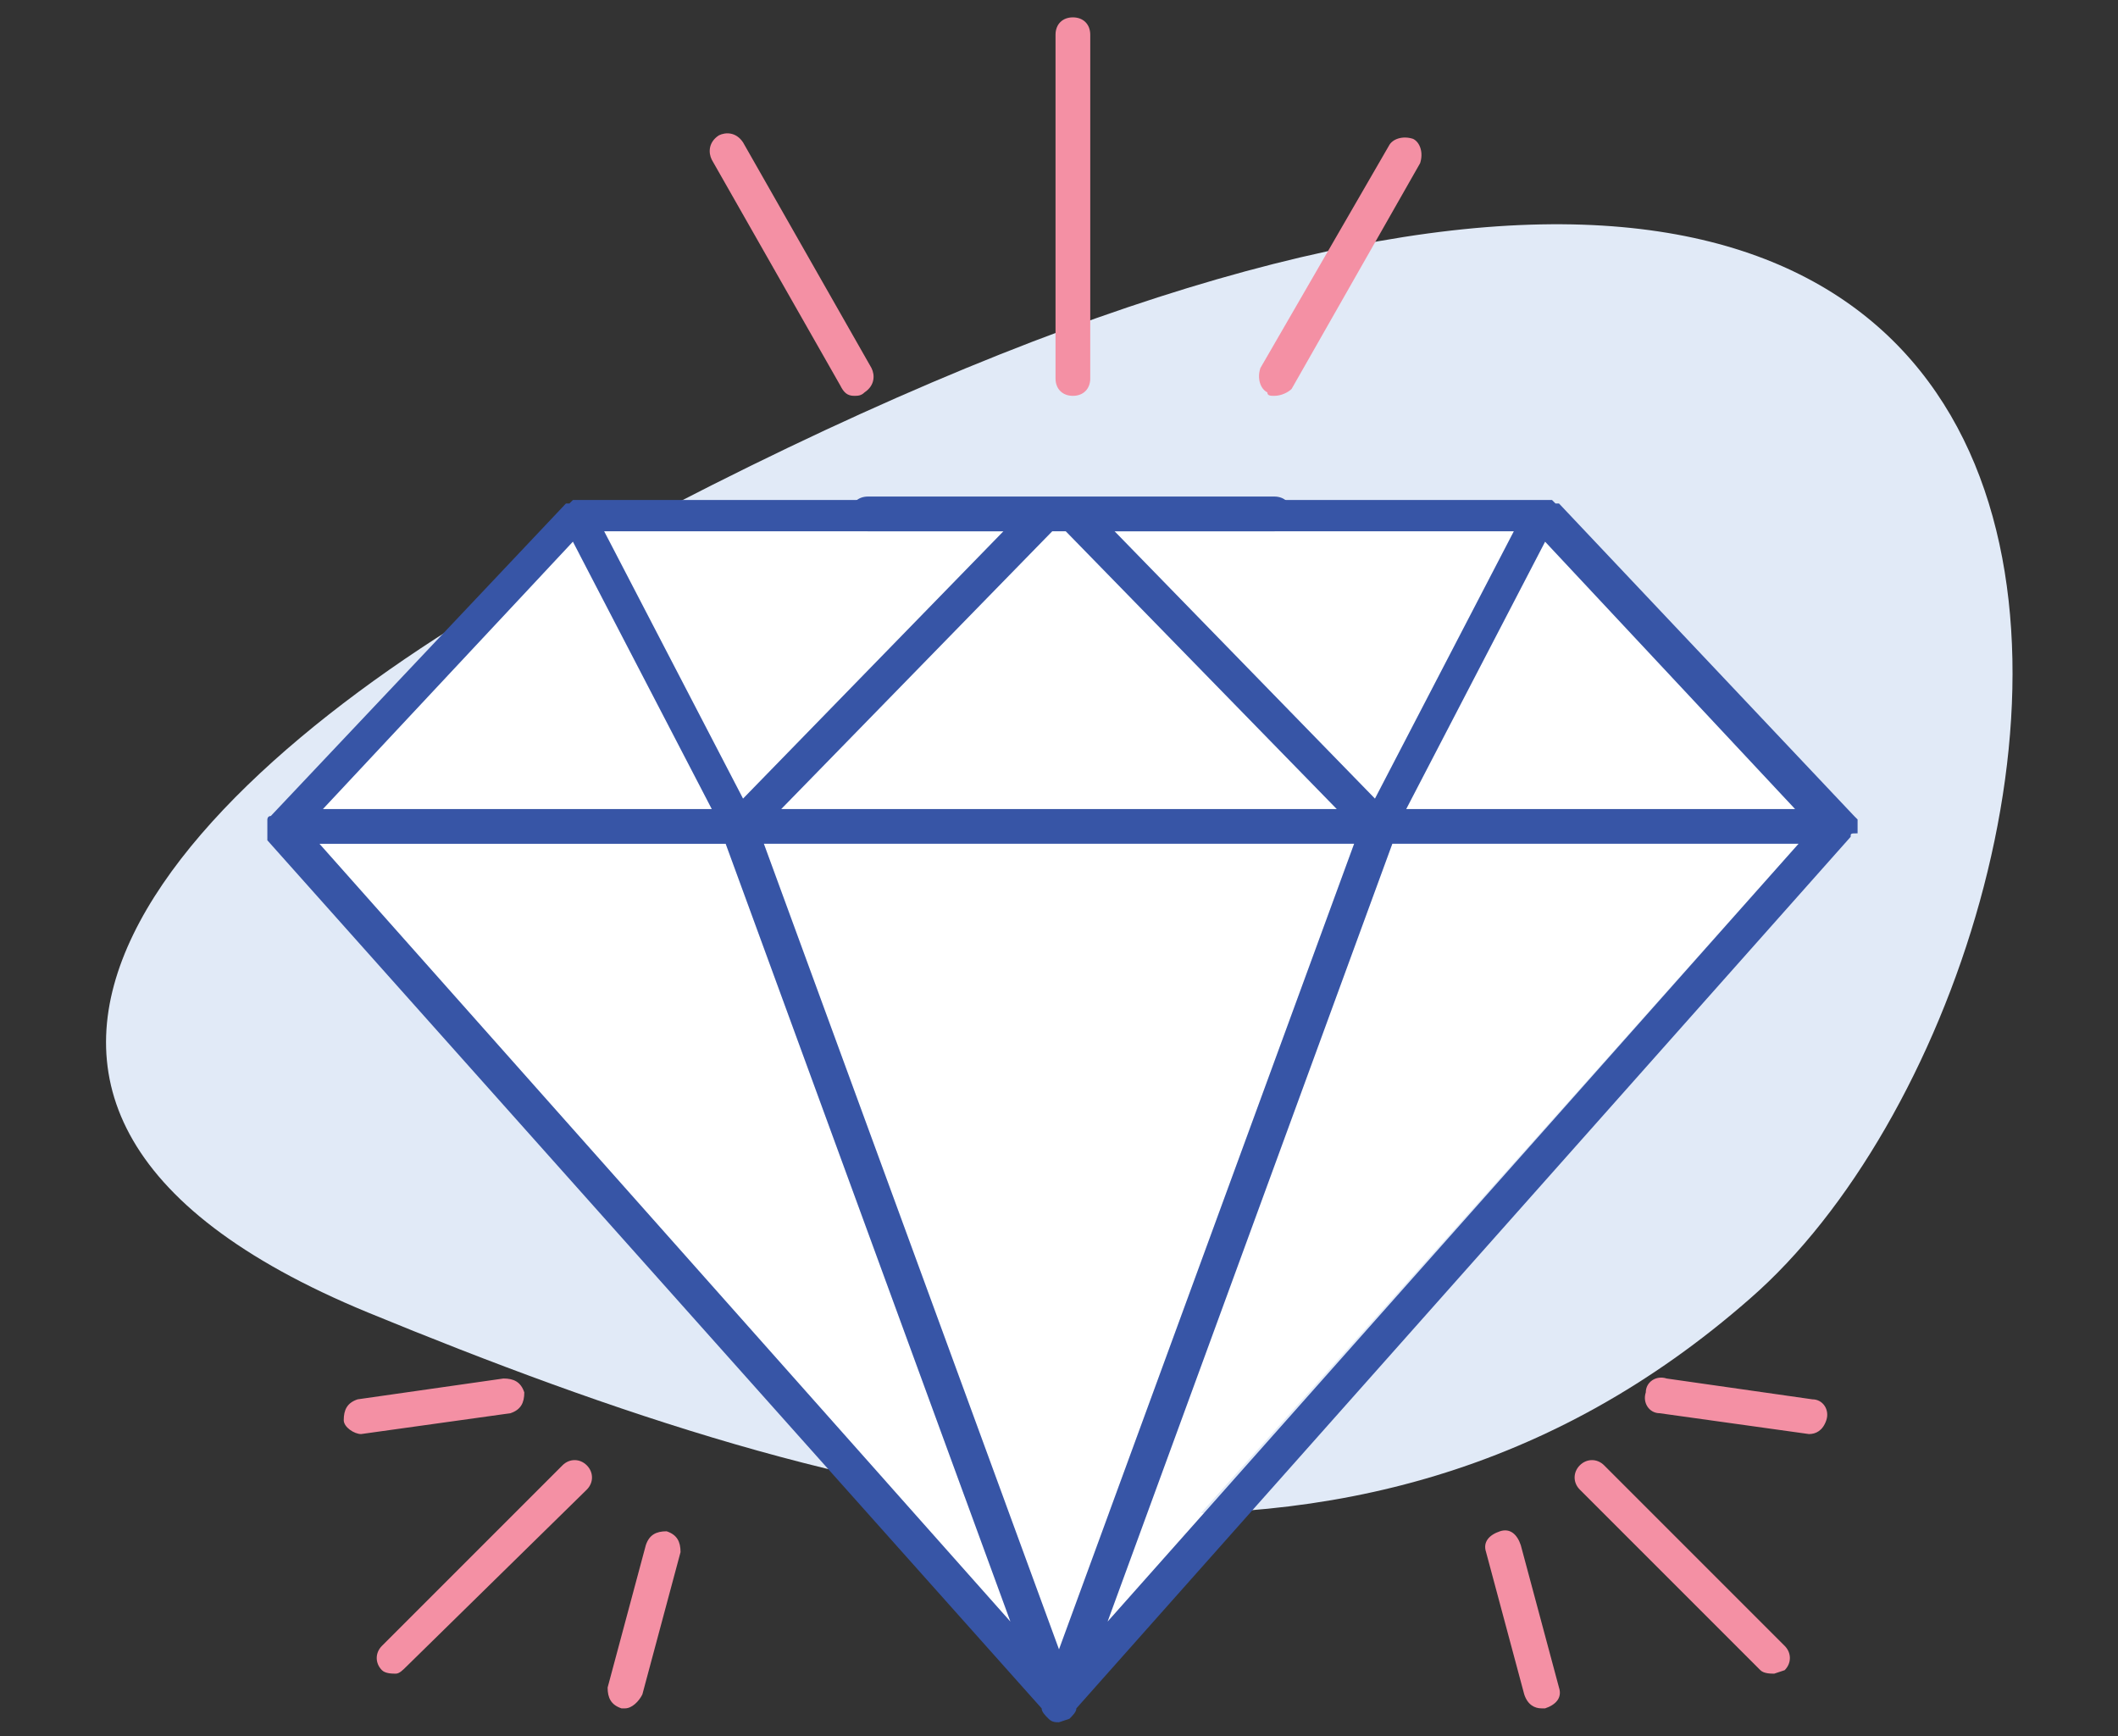 <svg xmlns="http://www.w3.org/2000/svg" width="61" height="50" viewBox="0 0 61 50"><rect x="0" y="0" width="61" height="50" fill="#333333" stroke="none"/><g><path fill="#fff" d="M53.3 23.8l-8.5-9h-27.8l-8.5 9 21.1 23.7 1 1.5.2-.2.2.2 22.3-25.2zm-16.3 6.5l.7-.1-.9 2.4.2-2.3zm-6.1 18.6l-.1-.2.3-.4-.2.6z"/><path fill="#E1EAF7" d="M15.9 16.4c-10.3 5.6-20.1 15.3-5.3 21.4 14.1 5.8 28.4 9.6 39.8-.4 11.5-10 16.4-49-34.5-21z"/></g><g><g><path fill="#fff" d="M39 24.3l-8.5 23.2-8.5-23.2h10.1zM51.8 24.3l-20 22.4 8.3-22.4zM44.5 15.6l7.2 7.7h-11.2zM43.6 15.3l-4 7.7-7.5-7.7zM30.5 15.1l8 8.2h-16.1l8.1-8.2zM28.9 15.3l-7.5 7.7-4-7.7zM20.9 24.3l8.2 22.4-19.9-22.4zM16.5 15.6l4 7.7h-11.2z"/><path fill="#3755A6" d="M20.5 23.3l-4-7.7-7.2 7.7h11.2zm8.6 23.4l-8.2-22.4h-11.7l19.9 22.4zm-7.7-23.7l7.5-7.7h-11.5l4 7.7zm10.7.3h6.4l-8-8.2-8 8.2h9.6zm21.2.8l-22.3 25.1c0 .1-.1.2-.2.3l-.3.1c-.1 0-.2 0-.3-.1-.1-.1-.2-.2-.2-.3l-22.3-25v-.6s0-.1.1-.1l8.5-9h.1l.1-.1h13.7c.1 0 .3.1.4.2.1-.1.2-.2.4-.2h13.7l.1.1h.1l8.5 9 .1.1v.4c-.2 0-.2 0-.2.1zm-14.3.2h-17l8.5 23.2 8.5-23.2zm.6-1.3l4-7.7h-11.5l7.5 7.7zm12.2 1.3h-11.7l-8.2 22.4 19.9-22.4zm-11.3-1h11.2l-7.2-7.7-4 7.7z"/></g><path fill="#3755A6" d="M36.7 15.3h-11.7c-.3 0-.5-.2-.5-.5s.2-.5.5-.5h11.7c.3 0 .5.2.5.5s-.2.5-.5.5z"/></g><g><path fill="#F490A4" d="M30.9 11.4c-.3 0-.5-.2-.5-.5v-9.9c0-.3.2-.5.5-.5s.5.2.5.5v9.9c0 .3-.2.5-.5.5zM24.6 11.4c-.2 0-.3-.1-.4-.3l-3.7-6.5c-.1-.2-.1-.5.2-.7.2-.1.5-.1.7.2l3.7 6.5c.1.2.1.5-.2.7-.1.1-.2.1-.3.1zM36.7 11.4c-.1 0-.2 0-.2-.1-.2-.1-.3-.4-.2-.7l3.7-6.4c.1-.2.4-.3.7-.2.2.1.3.4.2.7l-3.7 6.5c-.1.1-.3.2-.5.2zM11.4 48.2c-.1 0-.3 0-.4-.1-.2-.2-.2-.5 0-.7l5.2-5.2c.2-.2.5-.2.7 0s.2.5 0 .7l-5.2 5.1c-.1.1-.2.2-.3.2zM10.4 41.3c-.2 0-.5-.2-.5-.4 0-.3.1-.5.4-.6l4.2-.6c.3 0 .5.1.6.4 0 .3-.1.5-.4.6l-4.3.6zM18 49.2h-.1c-.3-.1-.4-.3-.4-.6l1.1-4.1c.1-.3.3-.4.6-.4.3.1.4.3.4.6l-1.1 4.1c-.1.2-.3.4-.5.4zM51.1 48.2c-.1 0-.3 0-.4-.1l-5.2-5.2c-.2-.2-.2-.5 0-.7s.5-.2.7 0l5.2 5.2c.2.2.2.5 0 .7l-.3.1zM52.1 41.3l-4.3-.6c-.3 0-.5-.3-.4-.6 0-.3.3-.5.6-.4l4.2.6c.3 0 .5.3.4.6-.1.3-.3.4-.5.4zM44.4 49.2c-.2 0-.4-.1-.5-.4l-1.1-4.1c-.1-.3.1-.5.4-.6.3-.1.5.1.6.4l1.1 4.1c.1.3-.1.5-.4.6h-.1z"/></g></svg>